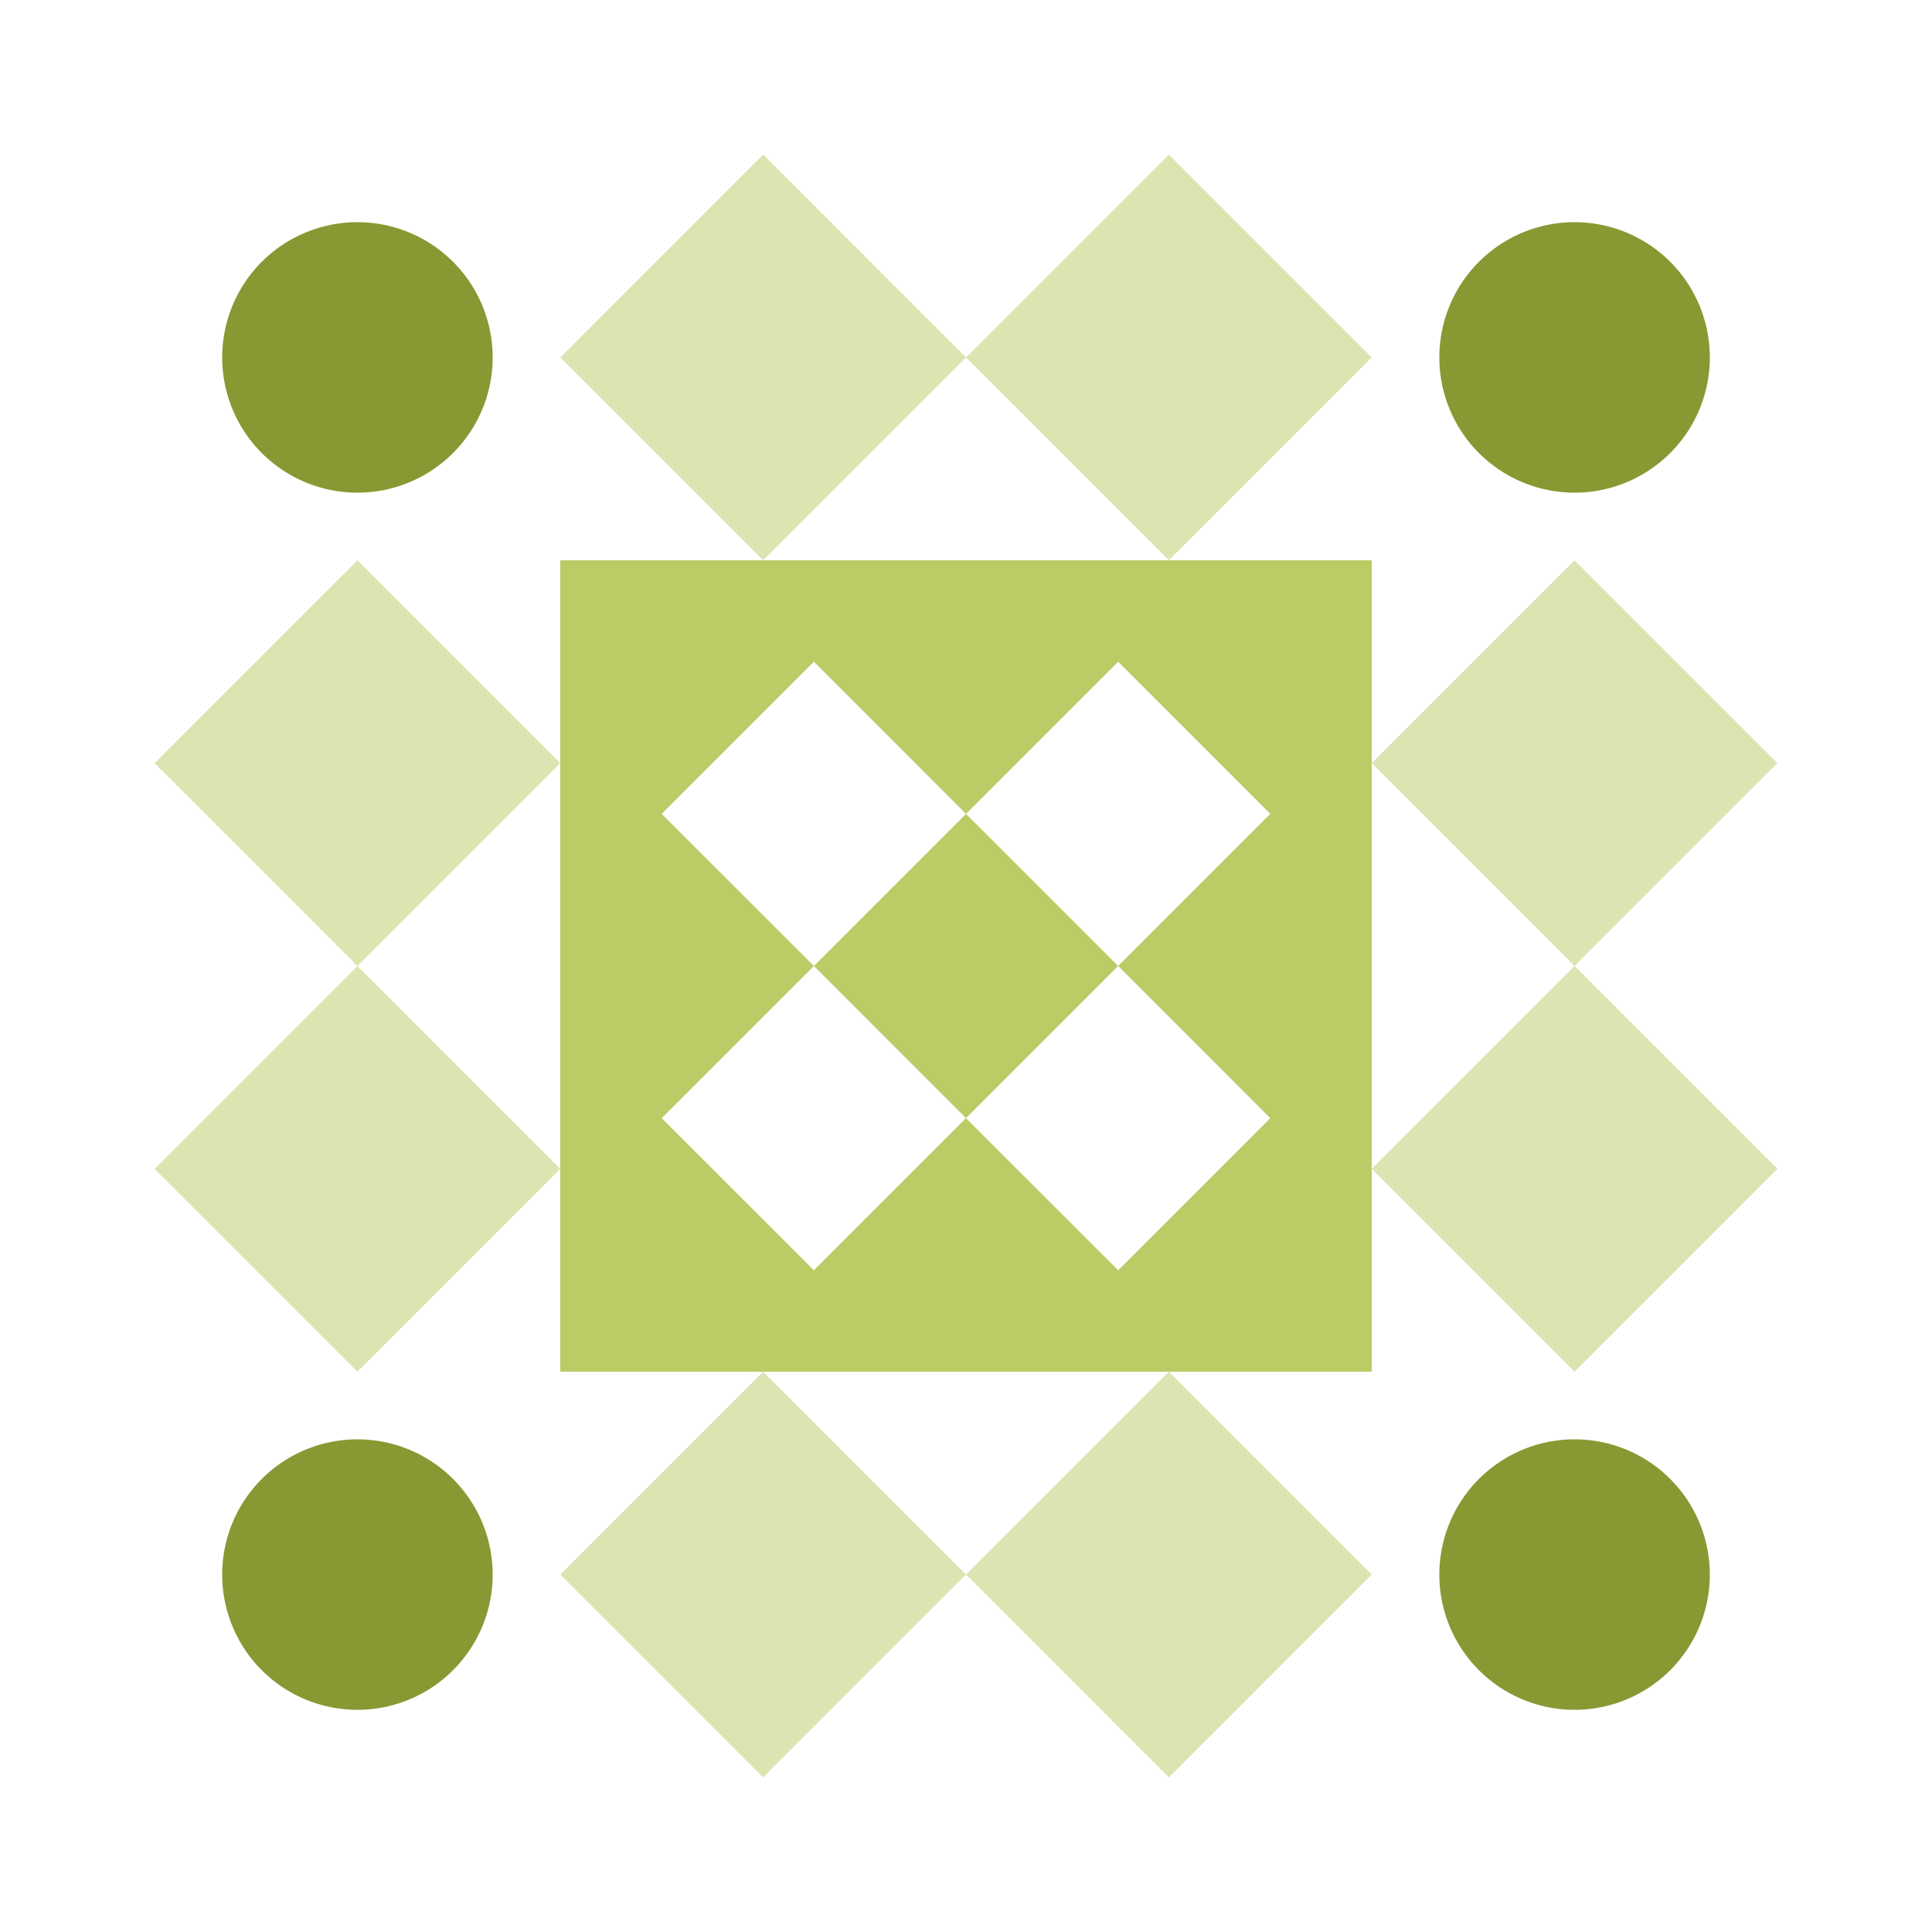 <svg xmlns="http://www.w3.org/2000/svg" width="500" height="500" viewBox="0 0 500 500" preserveAspectRatio="xMidYMid meet"><rect fill="#ffffff" fill-opacity="1.00" x="0" y="0" width="500" height="500"/><path fill="#dce5b2" d="M145.00 92.50L197.50 40.00L250.00 92.50L197.50 145.00ZM302.50 40.00L355.00 92.50L302.50 145.00L250.00 92.50ZM355.00 407.50L302.50 460.00L250.00 407.50L302.50 355.00ZM197.50 460.00L145.00 407.50L197.50 355.00L250.00 407.50ZM40.00 197.50L92.50 145.00L145.00 197.50L92.50 250.00ZM407.50 145.00L460.00 197.50L407.50 250.00L355.00 197.50ZM460.00 302.50L407.50 355.00L355.00 302.50L407.50 250.00ZM92.50 355.00L40.00 302.50L92.50 250.00L145.00 302.50Z"/><path fill="#879932" d="M57.50 92.50a35.00,35.00 0 1,1 70.00,0a35.00,35.00 0 1,1 -70.00,0M372.50 92.50a35.00,35.00 0 1,1 70.00,0a35.00,35.00 0 1,1 -70.00,0M372.50 407.50a35.00,35.00 0 1,1 70.00,0a35.00,35.00 0 1,1 -70.00,0M57.50 407.50a35.00,35.00 0 1,1 70.00,0a35.00,35.00 0 1,1 -70.00,0"/><path fill="#bacc66" d="M145.00 145.00L250.00 145.00L250.00 250.00L145.00 250.00ZM171.25 210.63L210.63 250.00L250.00 210.63L210.63 171.25ZM355.00 145.00L355.00 250.00L250.00 250.00L250.00 145.00ZM289.38 171.25L250.00 210.63L289.38 250.00L328.75 210.63ZM355.00 355.00L250.00 355.00L250.00 250.00L355.00 250.00ZM328.75 289.38L289.38 250.00L250.00 289.38L289.38 328.75ZM145.00 355.00L145.00 250.00L250.00 250.00L250.00 355.00ZM210.63 328.75L250.00 289.38L210.63 250.00L171.25 289.38Z"/></svg>